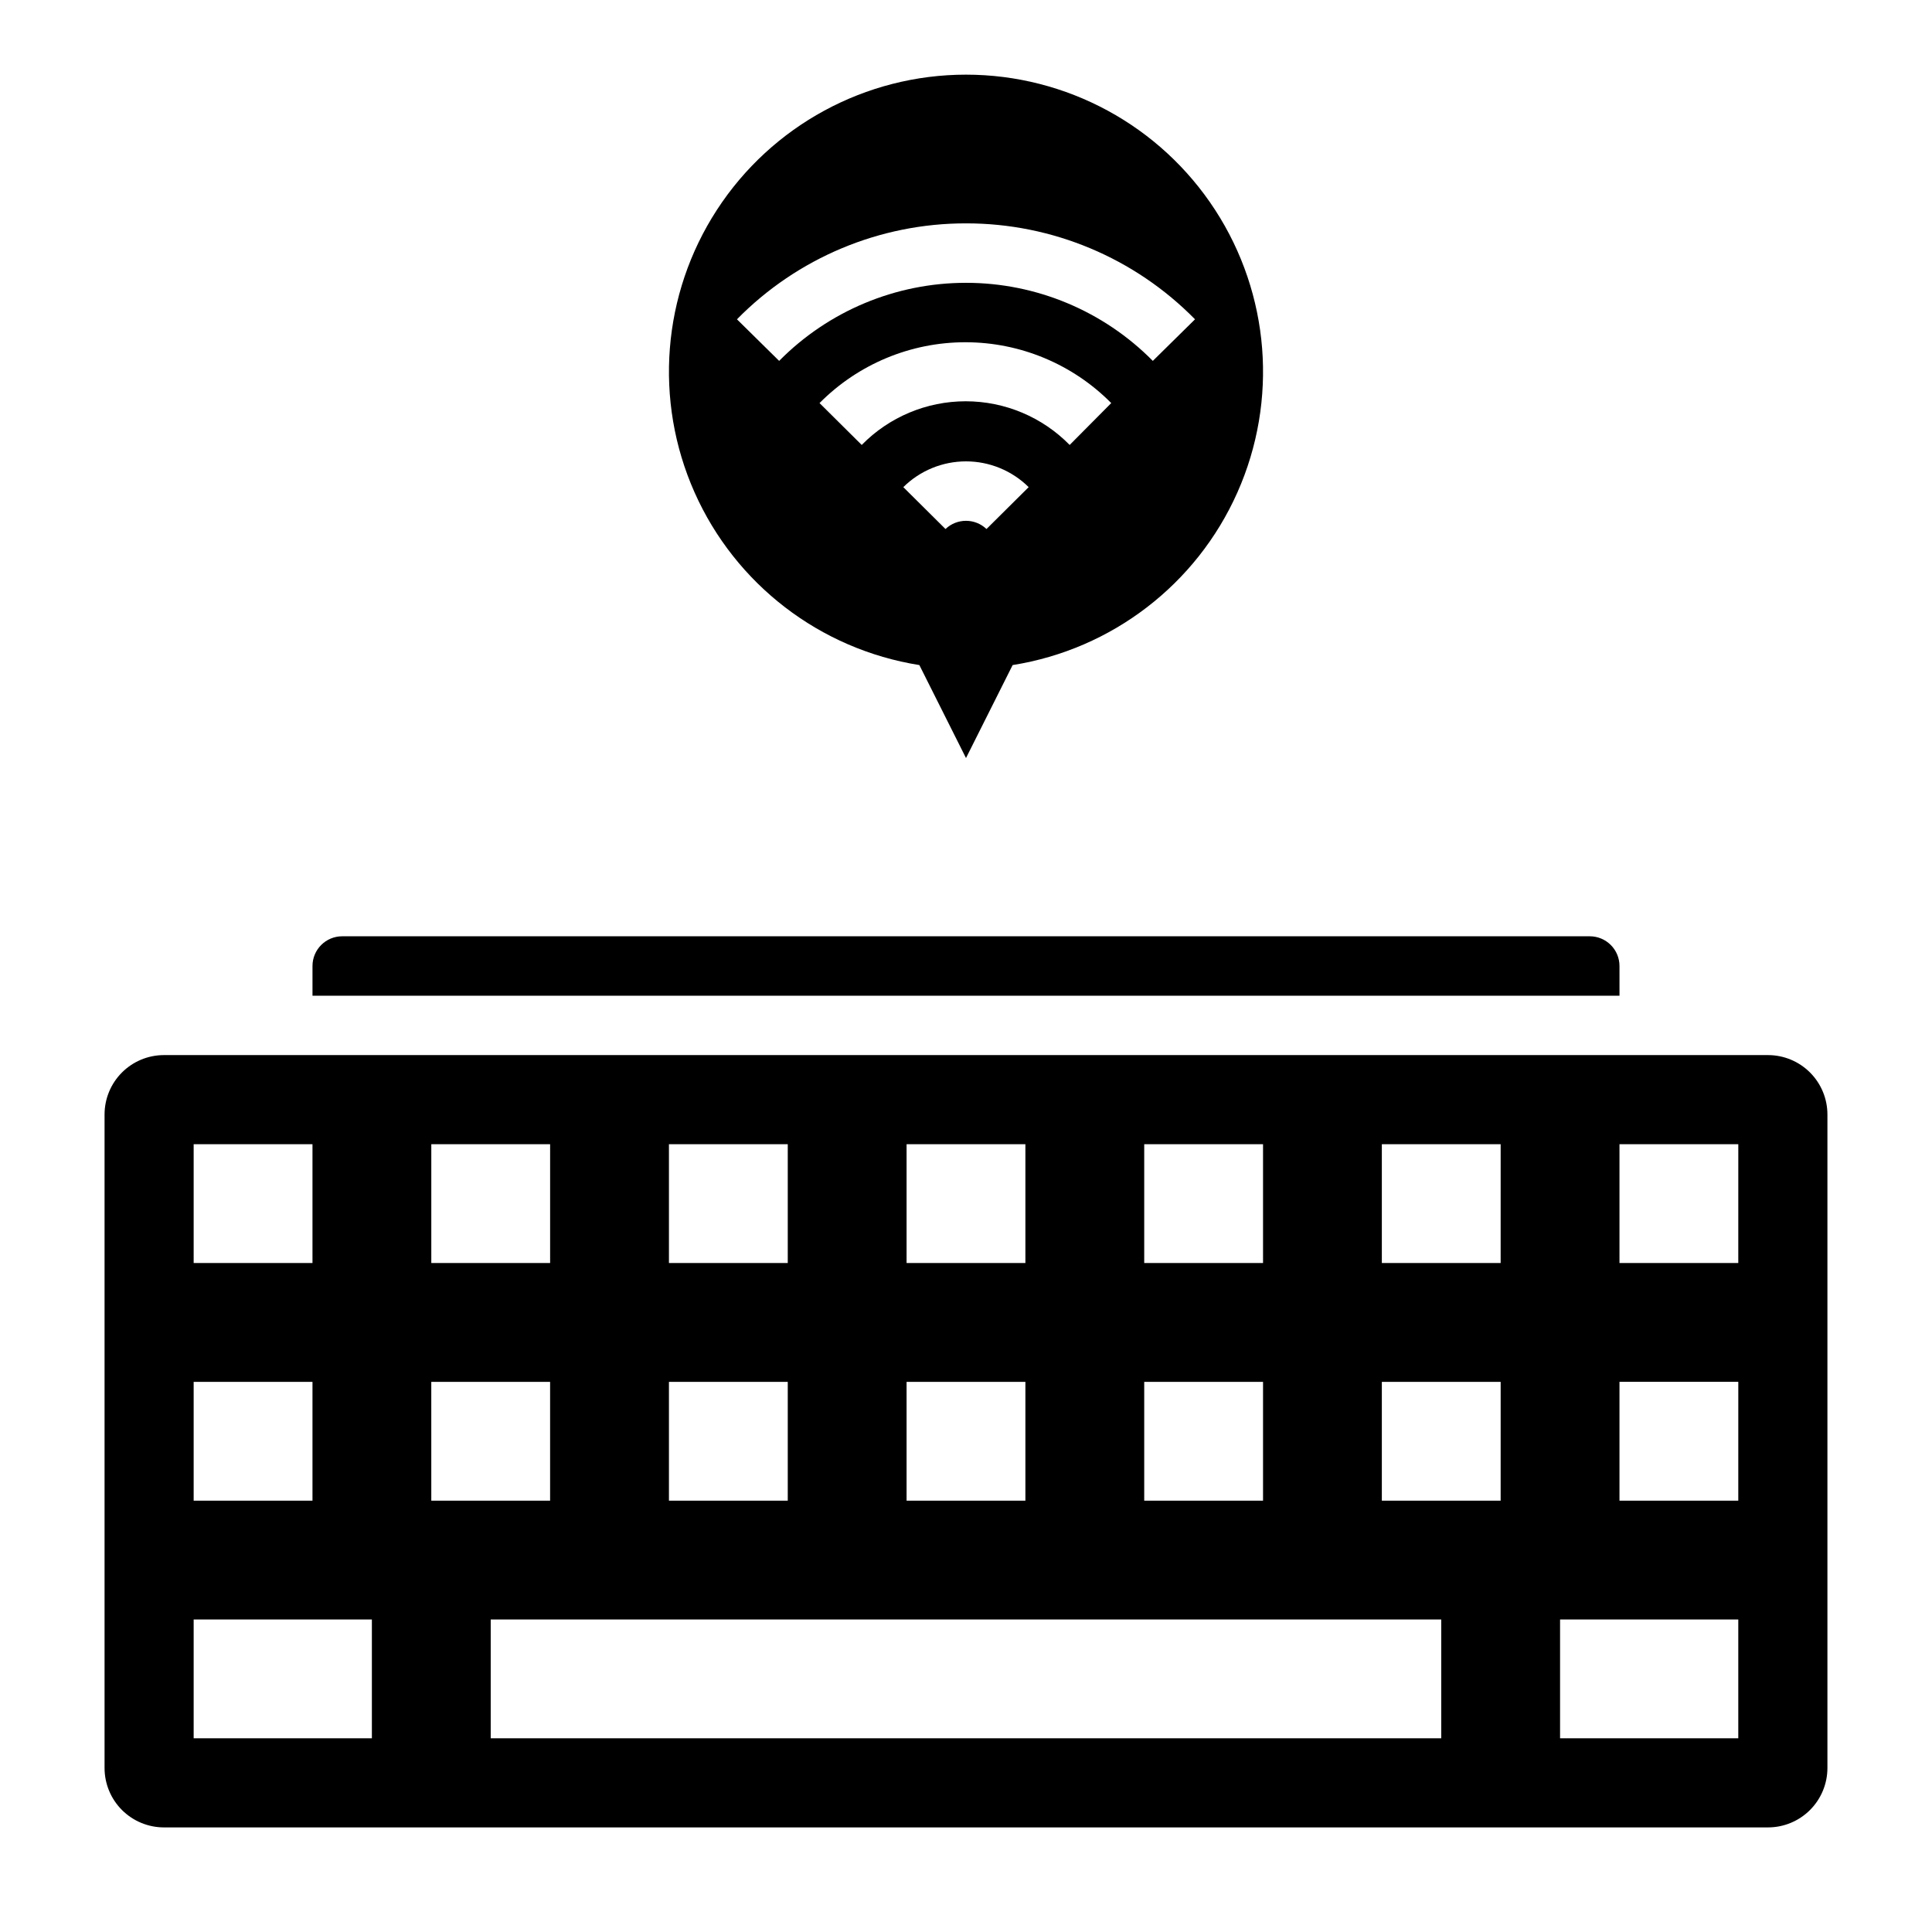 <?xml version="1.0" encoding="UTF-8"?>
<!-- Uploaded to: SVG Repo, www.svgrepo.com, Generator: SVG Repo Mixer Tools -->
<svg fill="#000000" width="800px" height="800px" version="1.1" viewBox="144 144 512 512" xmlns="http://www.w3.org/2000/svg">
 <g>
  <path d="m573.18 400c0-2.09-0.828-4.09-2.305-5.566-1.477-1.477-3.481-2.309-5.566-2.309h-330.62c-4.348 0-7.875 3.527-7.875 7.875v7.871h346.37z"/>
  <path d="m612.54 423.61h-425.09c-4.176 0-8.18 1.66-11.133 4.613-2.953 2.953-4.609 6.957-4.609 11.133v173.18c0 4.176 1.656 8.18 4.609 11.133 2.953 2.953 6.957 4.613 11.133 4.613h425.09c4.176 0 8.18-1.66 11.133-4.613s4.613-6.957 4.613-11.133v-173.18c0-4.176-1.66-8.18-4.613-11.133-2.953-2.953-6.957-4.613-11.133-4.613zm-165.31 23.617h31.488v31.488h-31.488zm0 62.977h31.488v31.488h-31.488zm-62.977-62.977h31.488v31.488h-31.488zm0 62.977h31.488v31.488h-31.488zm-62.977-62.977h31.488v31.488h-31.488zm0 62.977h31.488v31.488h-31.488zm-62.977-62.977h31.488v31.488h-31.488zm-62.977 0h31.488v31.488h-31.488zm0 62.977h31.488v31.488h-31.488zm47.23 94.465h-47.23v-31.488h47.23zm15.742-94.465h31.488v31.488h-31.484zm267.65 94.465h-251.9v-31.488h251.9zm15.742-62.977h-31.484v-31.488h31.488zm0-62.977h-31.484v-31.488h31.488zm62.977 125.95h-47.23v-31.488h47.23zm0-62.977h-31.484v-31.488h31.488zm0-62.977h-31.484v-31.488h31.488z"/>
  <path d="m387.64 320.25 12.359 24.641 12.359-24.641c26.32-4.184 48.734-21.402 59.566-45.754 10.832-24.348 8.605-52.527-5.914-74.875s-39.363-35.836-66.012-35.836c-26.652 0-51.492 13.488-66.012 35.836s-16.746 50.527-5.918 74.875c10.832 24.352 33.25 41.57 59.57 45.754zm17.789-36.055c-3.039-2.898-7.82-2.898-10.863 0l-11.18-11.098c4.422-4.375 10.391-6.828 16.613-6.828 6.219 0 12.188 2.453 16.609 6.828zm22.043-22.277c-7.258-7.402-17.188-11.574-27.555-11.574-10.363 0-20.297 4.172-27.551 11.574l-11.18-11.098c10.219-10.316 24.133-16.121 38.652-16.121 14.52 0 28.438 5.805 38.652 16.121zm-27.473-58.723c22.824-0.023 44.699 9.141 60.691 25.426l-11.18 11.02c-13.074-13.238-30.906-20.691-49.512-20.691-18.609 0-36.441 7.453-49.516 20.691l-11.18-11.02c15.992-16.285 37.867-25.449 60.695-25.426z"/>
 </g>
</svg>